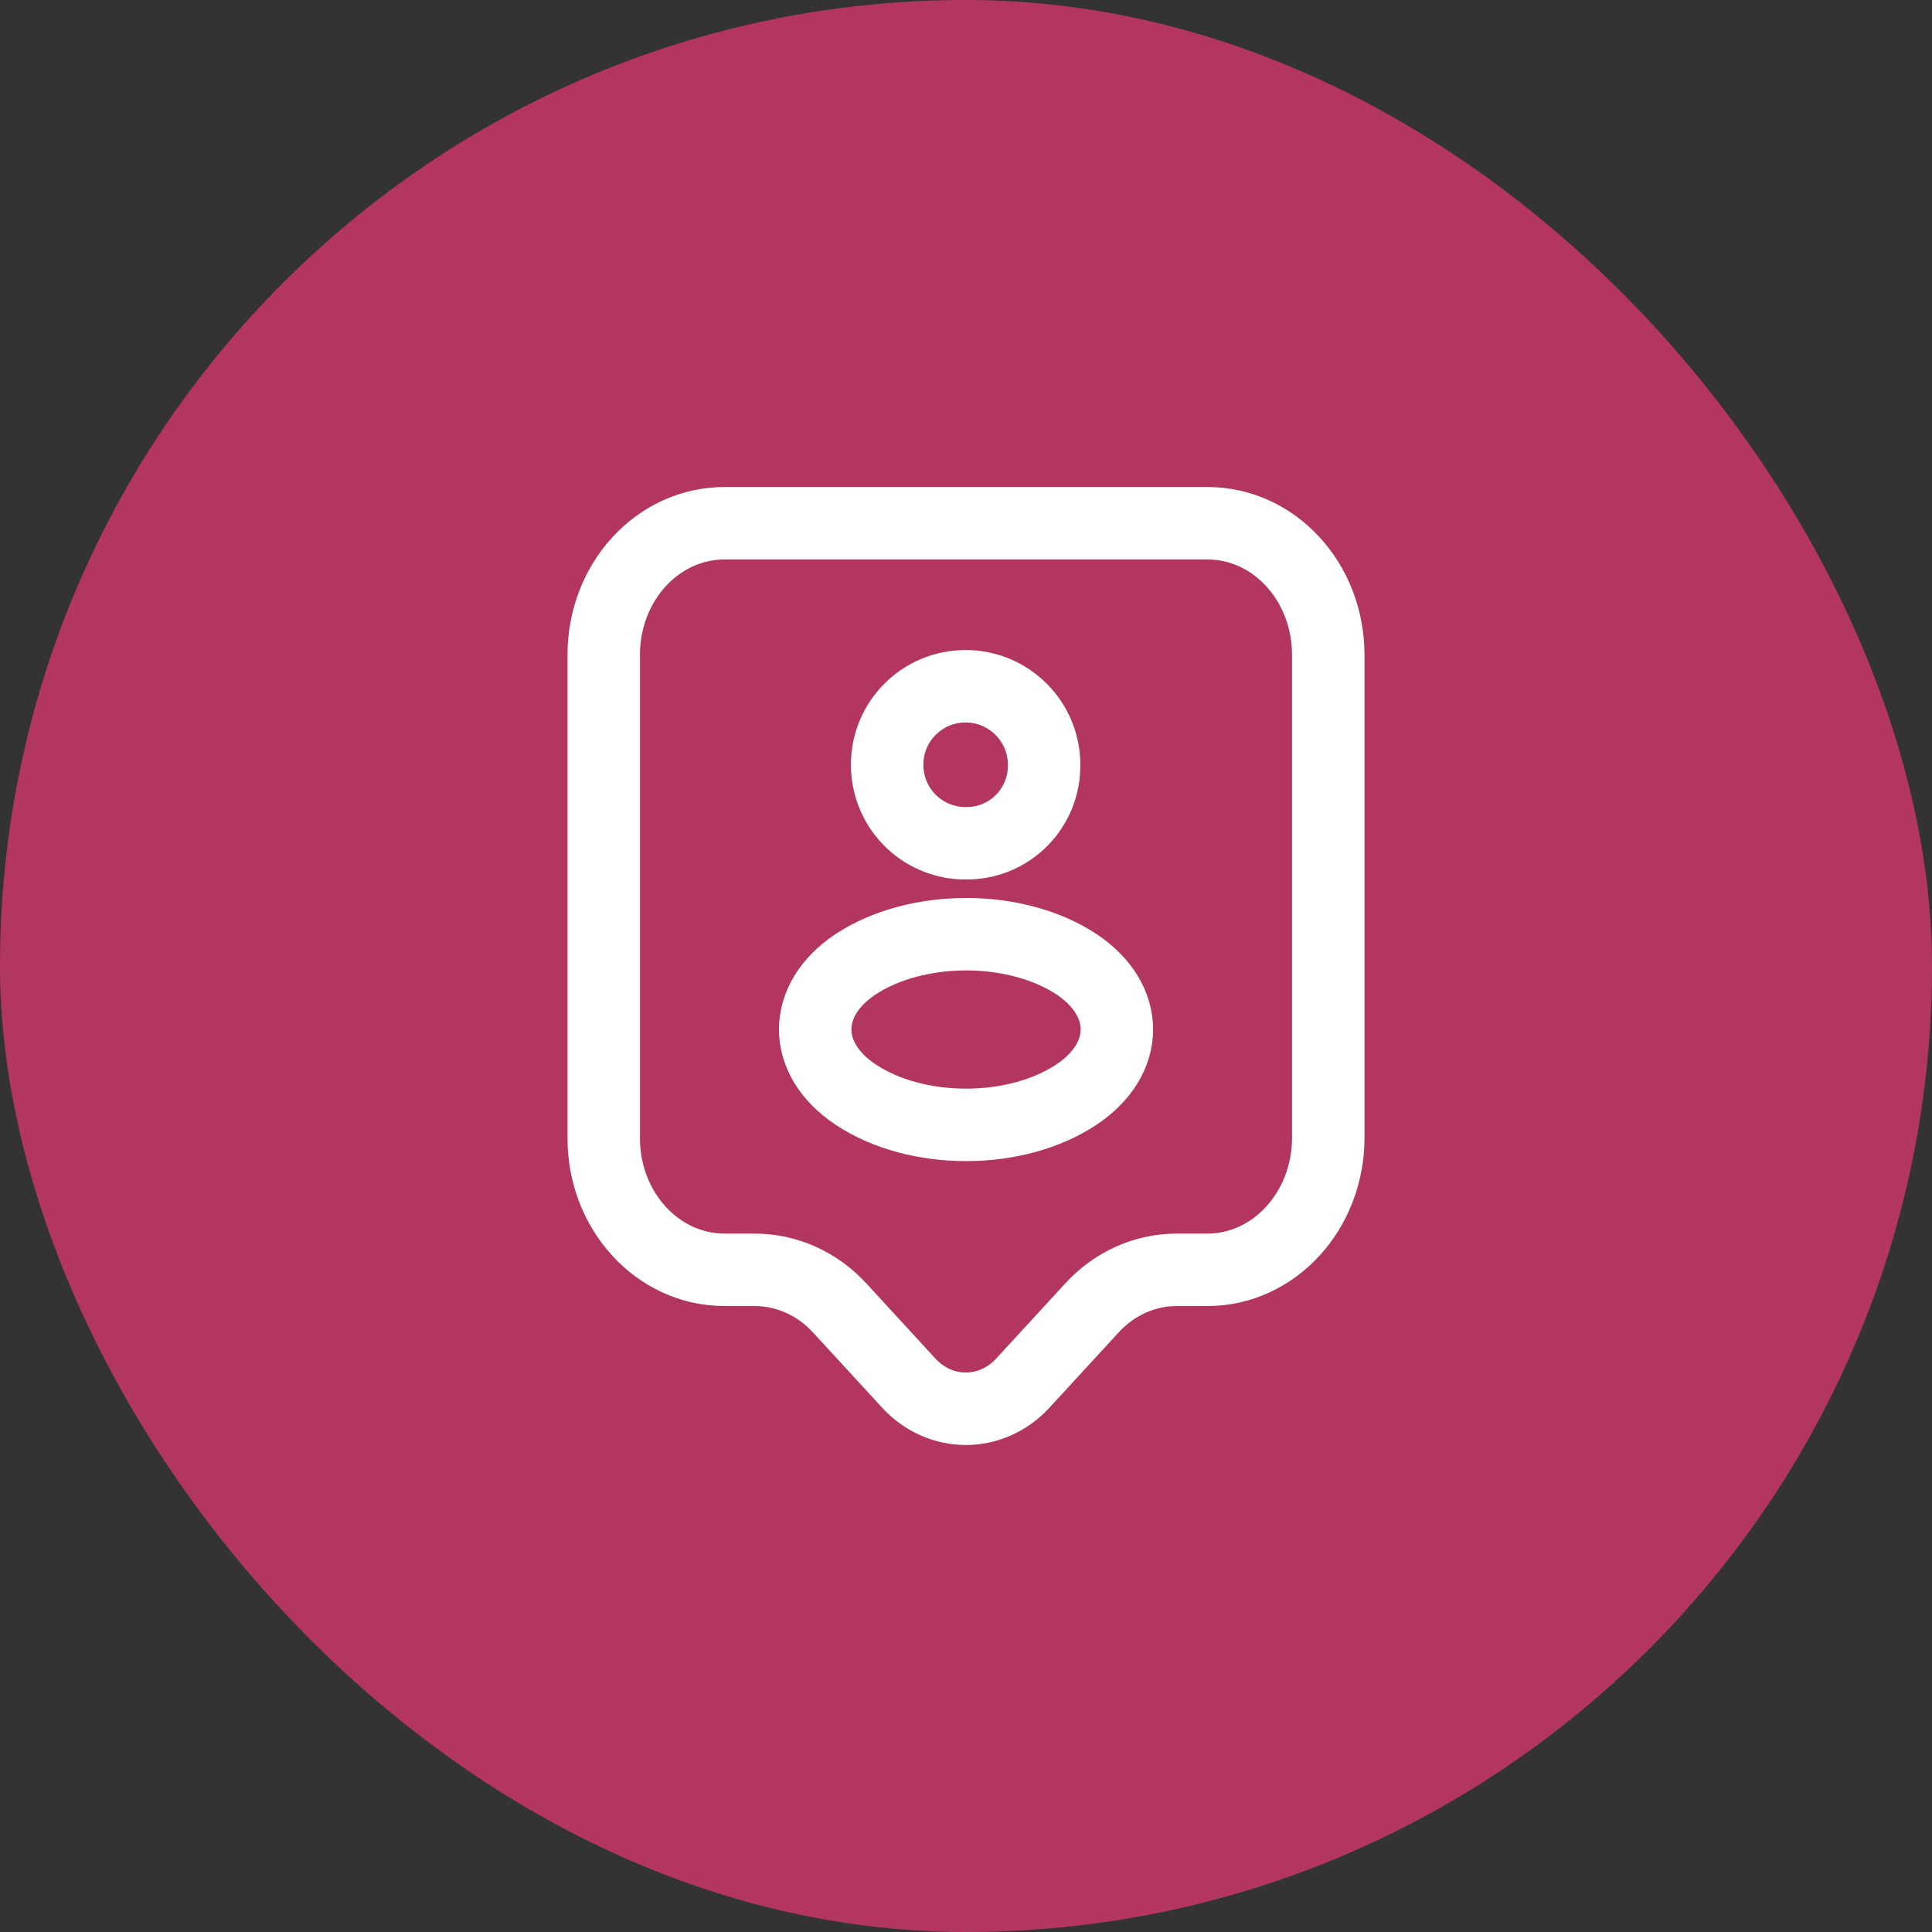 <?xml version="1.0" encoding="UTF-8"?> <svg xmlns="http://www.w3.org/2000/svg" width="48" height="48" viewBox="0 0 48 48" fill="none"><rect x="0" y="0" width="48" height="48" fill="#333333" stroke="none"/><rect width="48" height="48" rx="24" fill="#B23660"></rect><path d="M30 31.548H29.24C28.44 31.548 27.68 31.889 27.12 32.505L25.41 34.365C24.63 35.212 23.36 35.212 22.58 34.365L20.87 32.505C20.31 31.889 19.54 31.548 18.75 31.548H18C16.34 31.548 15 30.085 15 28.281V16.267C15 14.463 16.34 13 18 13H30C31.66 13 33 14.463 33 16.267V28.27C33 30.074 31.66 31.548 30 31.548Z" stroke="white" stroke-width="1.8" stroke-miterlimit="10" stroke-linecap="round" stroke-linejoin="round"></path><path d="M24.071 20.95H23.921C23.416 20.933 22.937 20.72 22.586 20.356C22.235 19.992 22.04 19.506 22.041 19C22.041 17.92 22.911 17.05 23.991 17.05C25.071 17.05 25.941 17.93 25.941 19C25.951 20.06 25.121 20.92 24.071 20.95ZM21.251 23.96C19.921 24.85 19.921 26.3 21.251 27.19C22.761 28.2 25.241 28.2 26.751 27.19C28.081 26.3 28.081 24.85 26.751 23.96C25.241 22.96 22.771 22.96 21.251 23.96Z" stroke="white" stroke-width="1.8" stroke-linecap="round" stroke-linejoin="round"></path></svg> 